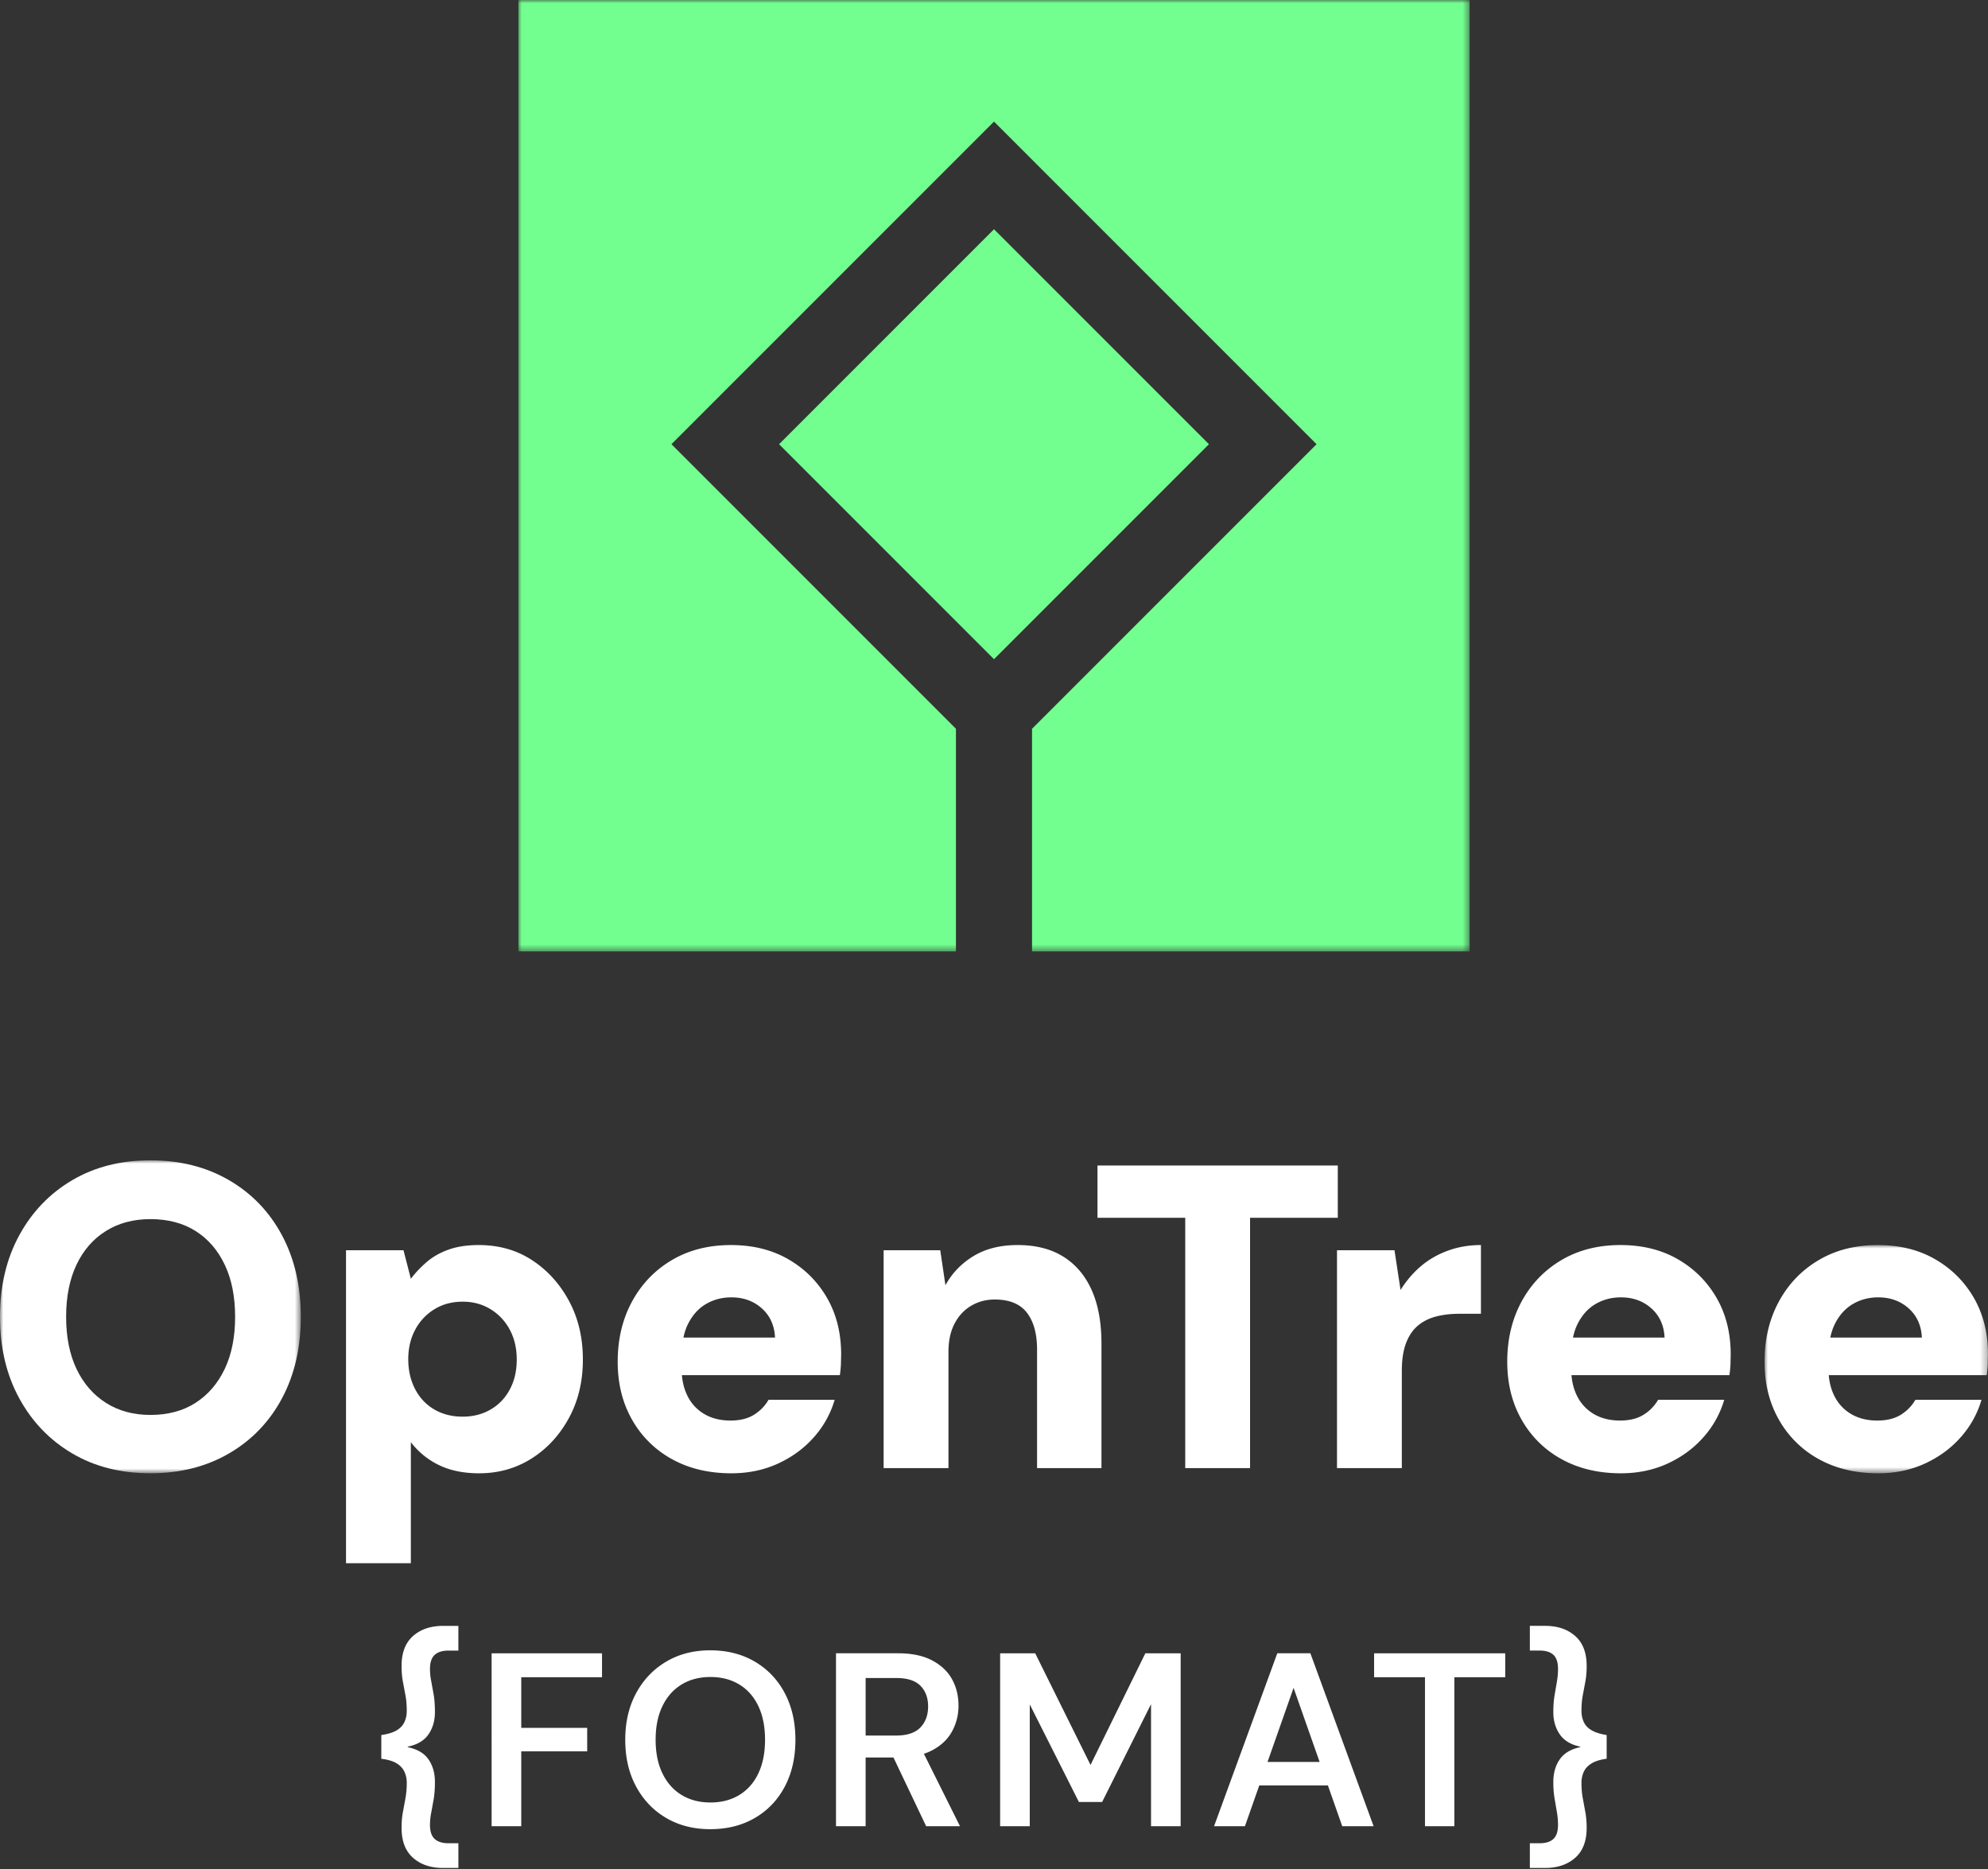 <svg xmlns="http://www.w3.org/2000/svg" xmlns:xlink="http://www.w3.org/1999/xlink" width="300" height="282" xmlns:v="https://vecta.io/nano"><rect width="100%" height="100%" fill="#333333" stroke="none"/><defs><path id="A" d="M0 0h45.394v47.221H0z"/><path id="B" d="M0 0h33.72v34.437H0z"/><path id="C" d="M0 0h143.549v143.549H0z"/></defs><g fill="none" fill-rule="evenodd"><g transform="translate(0 175.073)"><mask id="D" fill="#fff"><use xlink:href="#A"/></mask><path d="M33.915 31.47c-1.044 2.196-2.511 3.903-4.402 5.12s-4.164 1.826-6.816 1.826c-2.566 0-4.805-.609-6.718-1.826s-3.392-2.924-4.435-5.12-1.565-4.815-1.565-7.859.522-5.663 1.565-7.859 2.521-3.891 4.435-5.087 4.152-1.794 6.718-1.794c2.652 0 4.924.598 6.816 1.794s3.359 2.892 4.402 5.087 1.565 4.816 1.565 7.859-.522 5.664-1.565 7.859M34.568 3c-3.435-2-7.393-3-11.87-3s-8.414 1.001-11.805 3-6.055 4.772-7.99 8.316S0 18.958 0 23.61s.967 8.751 2.902 12.294 4.598 6.316 7.99 8.316 7.326 3 11.805 3 8.435-1 11.87-3 6.098-4.771 7.99-8.316 2.837-7.641 2.837-12.294-.946-8.75-2.837-12.294S38.002 5.001 34.568 3" fill="#fff" mask="url(#D)"/></g><path d="M76.935 209.64c-.696 1.304-1.663 2.315-2.902 3.033s-2.641 1.076-4.207 1.076c-1.609 0-3.033-.359-4.272-1.076s-2.207-1.739-2.902-3.065-1.043-2.837-1.043-4.533c0-1.652.347-3.131 1.043-4.435a7.97 7.97 0 0 1 2.902-3.098c1.239-.761 2.663-1.141 4.272-1.141 1.565 0 2.968.381 4.207 1.141s2.206 1.794 2.902 3.098 1.044 2.805 1.044 4.5-.348 3.196-1.044 4.5m3.359-19.501c-2.326-1.522-5.012-2.283-8.055-2.283-1.74 0-3.251.228-4.533.685s-2.381 1.076-3.294 1.859-1.718 1.631-2.413 2.544l-1.109-4.304h-8.674v47.221H62v-18.262a11.71 11.71 0 0 0 4.24 3.457c1.696.825 3.718 1.239 6.066 1.239 2.912 0 5.544-.74 7.892-2.218s4.228-3.511 5.642-6.098 2.12-5.533 2.12-8.838-.696-6.25-2.087-8.837-3.251-4.641-5.577-6.164m22.839 11.674c.168-.799.415-1.518.743-2.152.674-1.304 1.575-2.283 2.707-2.935s2.391-.978 3.783-.978c1.826 0 3.359.554 4.598 1.663s1.902 2.576 1.989 4.402h-13.82zm15.842-11.805c-2.478-1.435-5.371-2.152-8.675-2.152-3.392 0-6.37.761-8.936 2.283s-4.565 3.61-6 6.261-2.152 5.674-2.152 9.066c0 3.305.728 6.229 2.185 8.772a15.36 15.36 0 0 0 6.033 5.935c2.565 1.413 5.544 2.12 8.935 2.12 2.565 0 4.913-.489 7.044-1.468s3.935-2.304 5.413-3.979a14.63 14.63 0 0 0 3.131-5.642h-9.979c-.522.913-1.25 1.663-2.185 2.25s-2.12.881-3.555.881c-1.522 0-2.837-.326-3.946-.978a6.45 6.45 0 0 1-2.544-2.739c-.467-.933-.745-1.977-.84-3.131h23.831c.087-.565.141-1.119.163-1.663l.033-1.467c0-3.217-.707-6.055-2.12-8.512s-3.359-4.402-5.837-5.838h0zm41.501-.392c-1.87-1.174-4.174-1.761-6.914-1.761-2.609 0-4.826.554-6.652 1.663s-3.24 2.576-4.24 4.402l-.783-5.283h-8.544v32.872h9.783v-17.545c0-1.652.304-3.065.913-4.239s1.445-2.076 2.511-2.707 2.25-.946 3.555-.946c2.218 0 3.837.664 4.859 1.989s1.533 3.186 1.533 5.576v17.871h9.718v-18.784c0-3.173-.489-5.859-1.468-8.055s-2.403-3.881-4.272-5.055m41.404-13.76h-36.263v7.892h13.24v37.764h9.783v-37.764h13.24zm12.535 15.197c-1.174 1.001-2.196 2.196-3.066 3.587l-.913-6h-8.675v32.872h9.783v-14.675c0-1.652.206-3.032.62-4.141s1-1.989 1.761-2.642 1.673-1.119 2.739-1.402 2.25-.424 3.555-.424h3.261v-10.37c-1.783 0-3.447.283-4.989.848s-2.902 1.348-4.076 2.348m22.958 10.761c.168-.799.415-1.518.743-2.152.674-1.304 1.575-2.283 2.707-2.935s2.391-.978 3.783-.978c1.826 0 3.359.554 4.598 1.663s1.902 2.576 1.989 4.402h-13.82zm15.842-11.805c-2.478-1.435-5.371-2.152-8.675-2.152-3.392 0-6.37.761-8.936 2.283s-4.565 3.61-6 6.261-2.152 5.674-2.152 9.066c0 3.305.728 6.229 2.185 8.772a15.36 15.36 0 0 0 6.033 5.935c2.565 1.413 5.544 2.12 8.935 2.12 2.565 0 4.913-.489 7.044-1.468s3.935-2.304 5.413-3.979a14.63 14.63 0 0 0 3.131-5.642h-9.979a6.37 6.37 0 0 1-2.185 2.25c-.934.587-2.12.881-3.555.881-1.522 0-2.837-.326-3.946-.978a6.45 6.45 0 0 1-2.544-2.739c-.467-.933-.745-1.977-.84-3.131h23.831c.087-.565.141-1.119.163-1.663l.033-1.467c0-3.217-.707-6.055-2.12-8.512s-3.359-4.402-5.837-5.838h0z" fill="#fff"/><g transform="translate(266.28 187.857)"><mask id="E" fill="#fff"><use xlink:href="#B"/></mask><path d="M9.921 13.957c.168-.799.415-1.518.743-2.152.674-1.304 1.575-2.283 2.707-2.935s2.391-.978 3.783-.978c1.826 0 3.359.554 4.598 1.663s1.902 2.576 1.989 4.402H9.921zM31.6 7.99c-1.413-2.456-3.359-4.402-5.837-5.838S20.392 0 17.088 0c-3.392 0-6.37.761-8.936 2.283s-4.565 3.61-6 6.261S0 14.218 0 17.61c0 3.305.728 6.229 2.185 8.772a15.36 15.36 0 0 0 6.033 5.935c2.565 1.413 5.544 2.12 8.935 2.12 2.565 0 4.913-.489 7.044-1.468s3.935-2.304 5.413-3.979a14.63 14.63 0 0 0 3.131-5.642h-9.979c-.522.913-1.25 1.663-2.185 2.25s-2.12.881-3.555.881c-1.522 0-2.837-.326-3.946-.978s-1.957-1.565-2.544-2.739c-.467-.933-.745-1.977-.84-3.131h23.831a15 15 0 0 0 .163-1.663l.033-1.467c0-3.217-.707-6.055-2.12-8.512h0z" fill="#fff" mask="url(#E)"/></g><path d="M62.333 246.844c-1.155 1.019-1.733 2.522-1.733 4.51 0 .845.062 1.615.186 2.311l.391 2.087c.136.696.205 1.49.205 2.385 0 .621-.118 1.187-.354 1.696s-.628.926-1.174 1.249-1.317.559-2.311.708v3.578c.993.125 1.764.354 2.311.69s.938.758 1.174 1.267a3.9 3.9 0 0 1 .354 1.659 12.88 12.88 0 0 1-.205 2.385l-.391 2.124c-.125.696-.186 1.466-.186 2.311 0 1.988.578 3.49 1.733 4.51s2.665 1.528 4.528 1.528h2.311v-3.727h-1.491c-.919 0-1.616-.218-2.087-.652s-.708-1.137-.708-2.106c0-.646.068-1.292.205-1.938l.373-2.068c.112-.732.168-1.559.168-2.478 0-1.342-.323-2.478-.969-3.41s-1.69-1.547-3.131-1.845v-.075c1.441-.298 2.484-.919 3.131-1.863s.969-2.062.969-3.354c0-.944-.056-1.783-.168-2.516l-.373-2.069a9.33 9.33 0 0 1-.205-1.938c0-.969.236-1.671.708-2.106s1.168-.652 2.087-.652h1.491v-3.727h-2.311c-1.864 0-3.373.51-4.528 1.528m11.855 28.695h4.472v-11.292h9.951v-3.541H78.66v-7.64h12.187v-3.615h-16.66zm40.255-7.975c-.671 1.416-1.627 2.503-2.87 3.261s-2.696 1.137-4.361 1.137-3.118-.378-4.36-1.137-2.205-1.845-2.888-3.261-1.025-3.106-1.025-5.069.342-3.652 1.025-5.069 1.646-2.503 2.888-3.261 2.696-1.137 4.36-1.137 3.118.379 4.361 1.137 2.199 1.845 2.87 3.261 1.006 3.106 1.006 5.069-.336 3.653-1.006 5.069m-.522-16.846c-1.938-1.143-4.187-1.715-6.746-1.715-2.51 0-4.728.572-6.653 1.715s-3.435 2.727-4.528 4.752-1.64 4.367-1.64 7.026c0 2.683.546 5.038 1.64 7.063s2.603 3.603 4.528 4.733 4.143 1.696 6.653 1.696c2.559 0 4.808-.565 6.746-1.696s3.441-2.708 4.51-4.733 1.603-4.379 1.603-7.063c0-2.658-.535-5-1.603-7.026s-2.572-3.609-4.51-4.752m16.708 2.46h4.584c1.689 0 2.919.391 3.689 1.174s1.156 1.82 1.156 3.112c0 1.317-.391 2.38-1.174 3.187s-2.007 1.211-3.671 1.211h-4.584v-8.684zm10.026 10.92c1.366-.72 2.372-1.677 3.019-2.87a8.01 8.01 0 0 0 .969-3.876c0-1.491-.33-2.826-.988-4.007s-1.665-2.124-3.019-2.833-3.062-1.062-5.125-1.062h-9.355v26.089h4.472V265.18h4.202l4.929 10.361h5.106l-5.445-10.927a8.02 8.02 0 0 0 1.234-.515h0zm23.912 2.199l-8.349-16.846h-5.292v26.089h4.472v-18.374l7.417 14.722h3.503l7.379-14.759v18.411h4.472v-26.089h-5.33zm26.709-.448l3.933-11.181 3.933 11.181h-7.867zm1.474-16.399l-9.541 26.089h4.659l2.163-6.149h10.358l2.163 6.149h4.733l-9.541-26.089h-4.994zm14.609 3.616h7.678v22.473h4.435v-22.473h7.677v-3.615h-19.79zm32.842 8.013c-.559-.323-.957-.739-1.193-1.249s-.354-1.074-.354-1.696c0-.895.068-1.689.205-2.385l.391-2.087a13.2 13.2 0 0 0 .186-2.311c0-1.988-.578-3.49-1.733-4.51s-2.665-1.528-4.528-1.528h-2.311v3.727h1.491c.919 0 1.608.218 2.069.652s.689 1.137.689 2.106a11.34 11.34 0 0 1-.168 1.938l-.354 2.069c-.125.733-.186 1.572-.186 2.516 0 1.292.323 2.41.969 3.354s1.677 1.565 3.093 1.863v.075c-1.416.298-2.447.913-3.093 1.845s-.969 2.068-.969 3.41c0 .92.062 1.746.186 2.478l.354 2.068c.112.647.168 1.292.168 1.938 0 .969-.23 1.671-.689 2.106s-1.15.652-2.069.652h-1.491v3.727h2.311c1.864 0 3.373-.51 4.528-1.528s1.733-2.522 1.733-4.51c0-.845-.062-1.615-.186-2.311l-.391-2.124c-.137-.721-.205-1.515-.205-2.385 0-.596.118-1.149.354-1.659s.634-.932 1.193-1.267 1.31-.565 2.255-.69v-3.578c-.945-.149-1.696-.385-2.255-.708" fill="#fff"/><g transform="translate(78.225)"><mask id="F" fill="#fff"><use xlink:href="#C"/></mask><path fill="#72ff90" mask="url(#F)" d="M0 0v143.549h66.033v-33.59L23.097 67.023l48.677-48.677 48.677 48.677-42.936 42.936v33.59h66.033V0z"/></g><path fill="#72ff90" d="M150 34.587l-32.437 32.437L150 99.46l32.437-32.437z"/></g></svg>